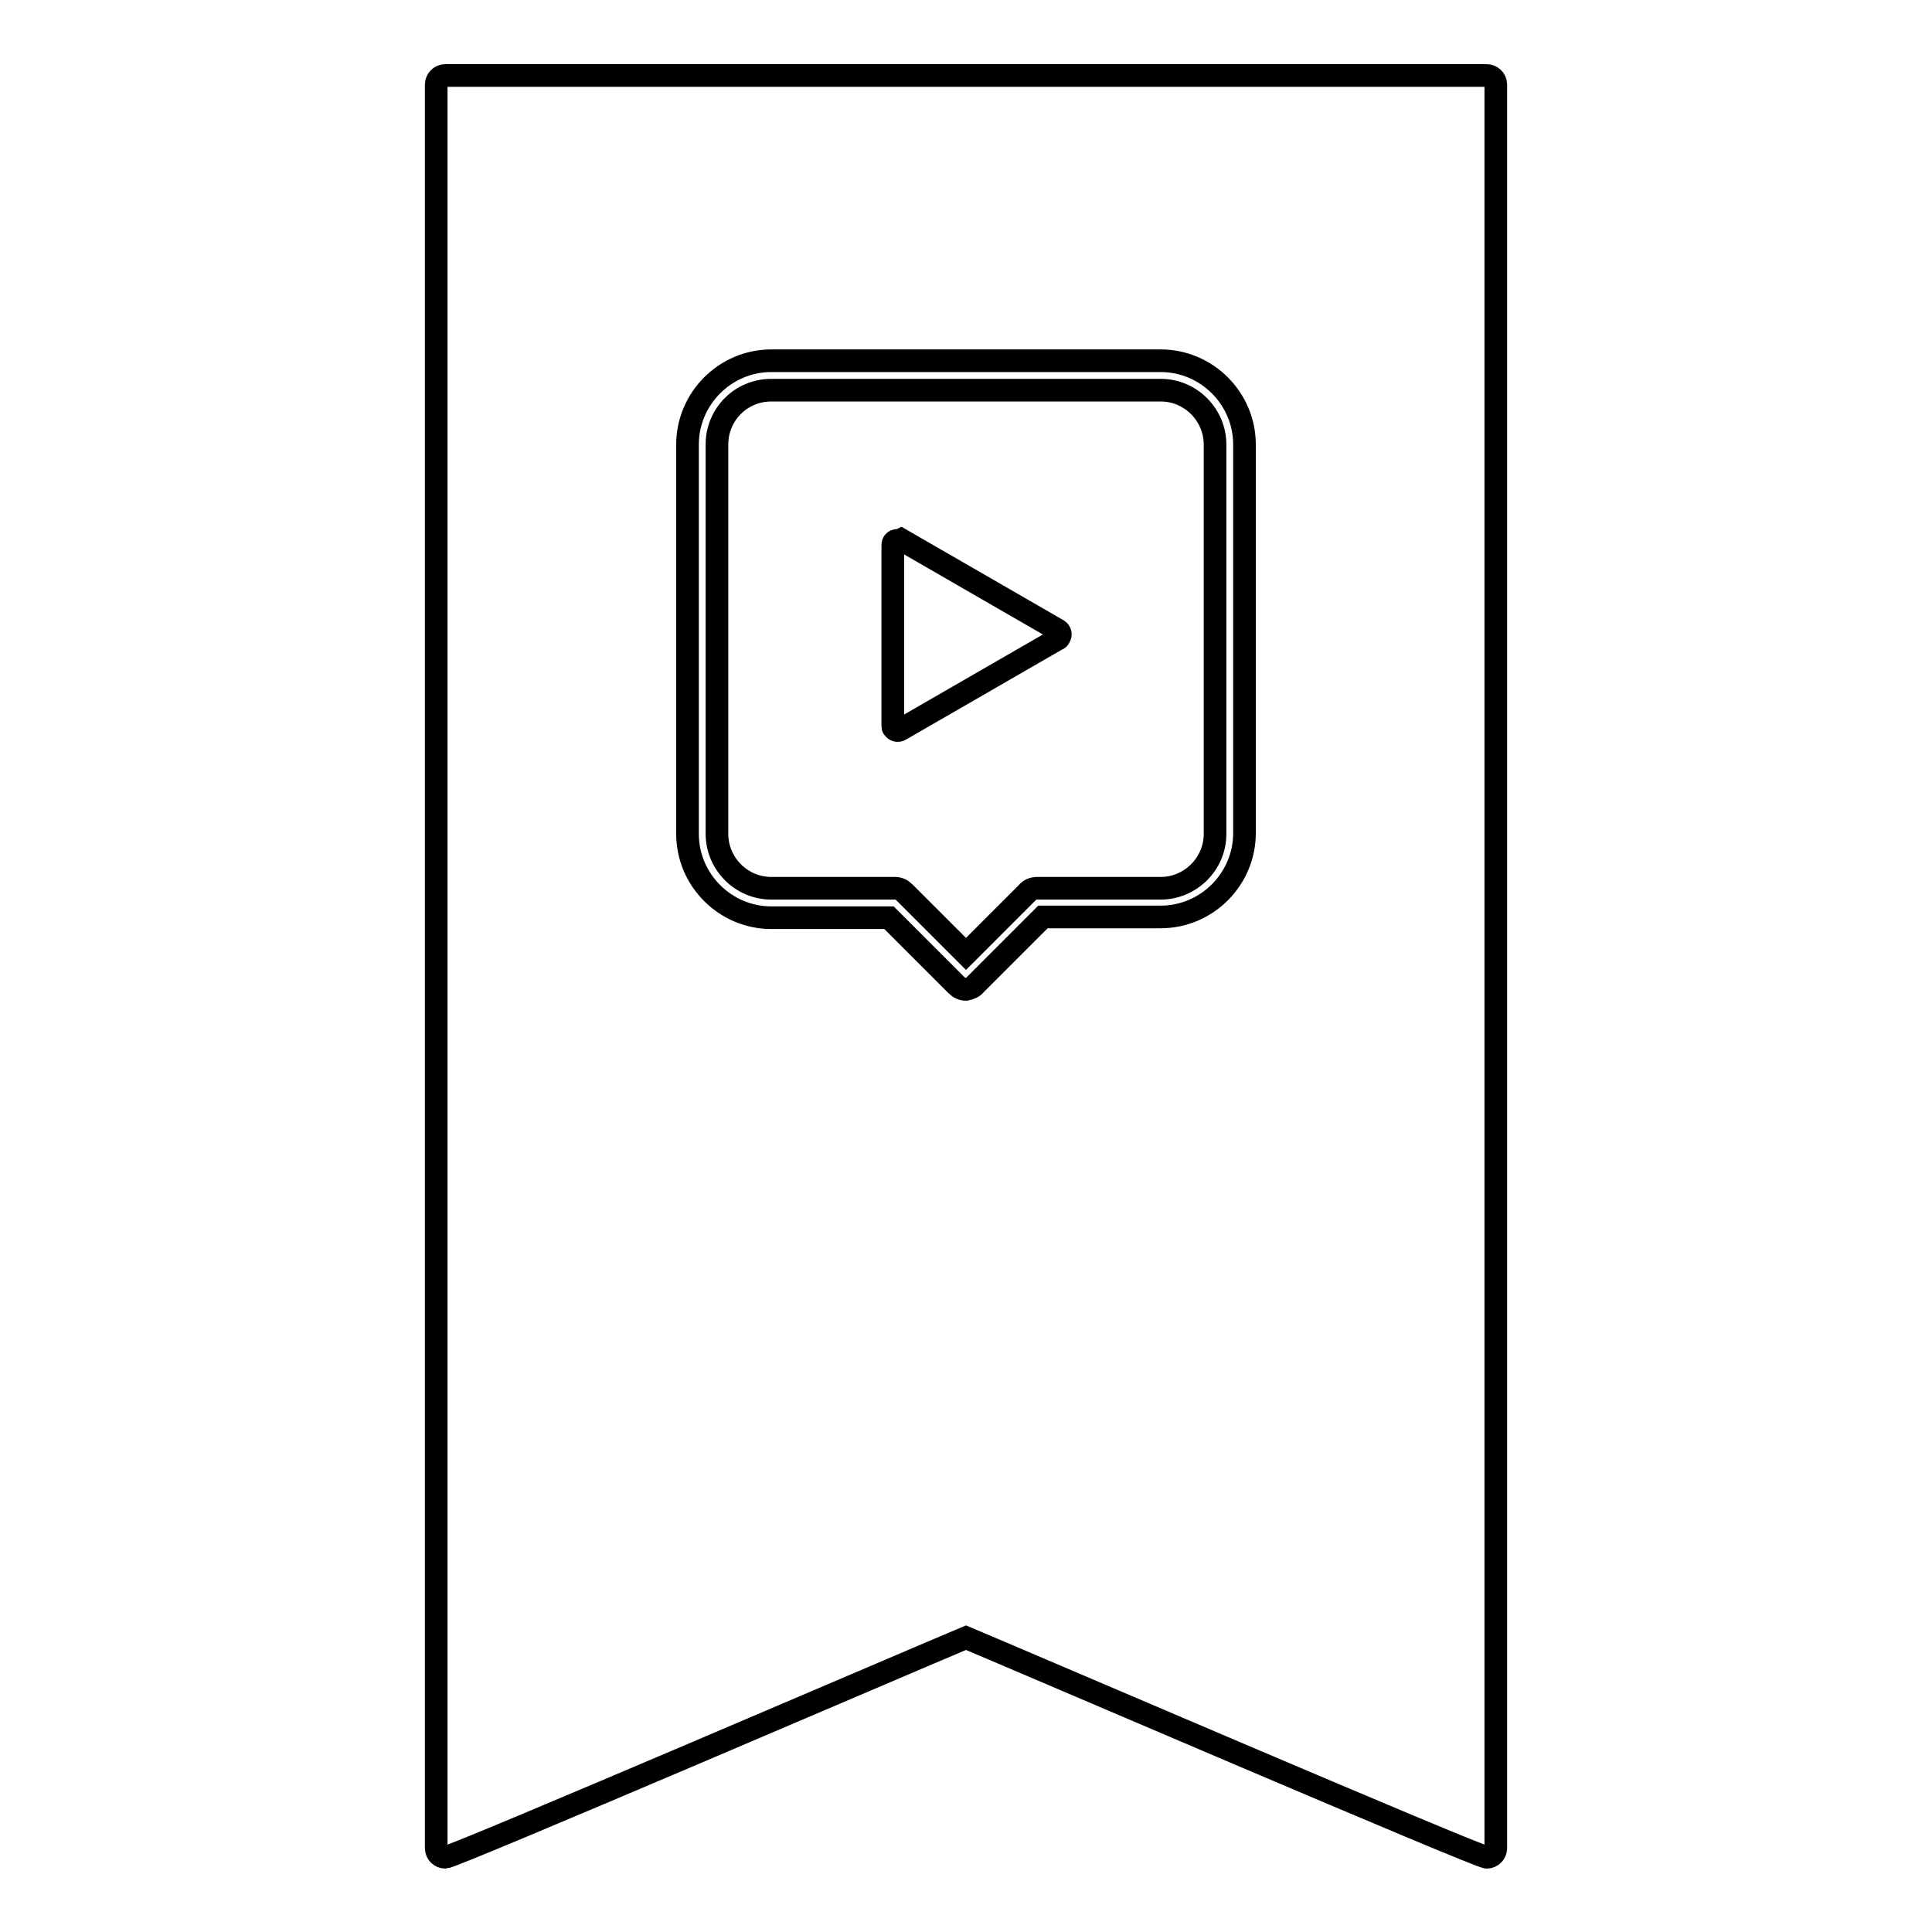 <?xml version="1.0" encoding="utf-8"?>
<!-- Svg Vector Icons : http://www.onlinewebfonts.com/icon -->
<!DOCTYPE svg PUBLIC "-//W3C//DTD SVG 1.1//EN" "http://www.w3.org/Graphics/SVG/1.1/DTD/svg11.dtd">
<svg version="1.1" xmlns="http://www.w3.org/2000/svg" xmlns:xlink="http://www.w3.org/1999/xlink" x="0px" y="0px" viewBox="0 0 256 256" enable-background="new 0 0 256 256" xml:space="preserve">
<g><g><path stroke-width="3" fill-opacity="0" stroke="#000000"  d="M197,10c0.6,0,1.2,0.5,1.2,1.2v233.7c0,0.6-0.5,1.2-1.2,1.2c-1.1,0-62.3-26.3-69-29.1c-6.7,2.8-67.9,29.1-69,29.1c-0.6,0-1.2-0.5-1.2-1.2V11.2c0-0.6,0.5-1.2,1.2-1.2H197z M129.3,130.4l8.9-8.9h15.6c6.1,0,11.1-5,11.1-11.1V58.9c0-6.1-5-11.1-11.1-11.1h-51.6c-6.1,0-11.1,5-11.1,11.1v51.6c0,6.1,5,11.1,11.1,11.1h15.6l8.9,8.9c0.4,0.4,0.8,0.6,1.3,0.6C128.5,131,129,130.8,129.3,130.4z M153.8,51.7c4,0,7.2,3.3,7.2,7.2v51.6c0,4-3.3,7.2-7.2,7.2h-16.4c-0.5,0-1,0.2-1.3,0.6l-8.1,8.1l-8.1-8.1c-0.4-0.4-0.8-0.6-1.3-0.6h-16.4c-4,0-7.2-3.3-7.2-7.2V58.9c0-4,3.2-7.2,7.2-7.2H153.8z M118.9,71.6c-0.4,0-0.6,0.3-0.6,0.6v24c0,0.1,0,0.2,0.1,0.3c0.2,0.3,0.6,0.4,0.9,0.2l20.8-12c0.1,0,0.2-0.1,0.3-0.3c0.2-0.3,0.1-0.7-0.2-0.9l-20.8-12C119.2,71.6,119.1,71.6,118.9,71.6z"/></g></g>
</svg>